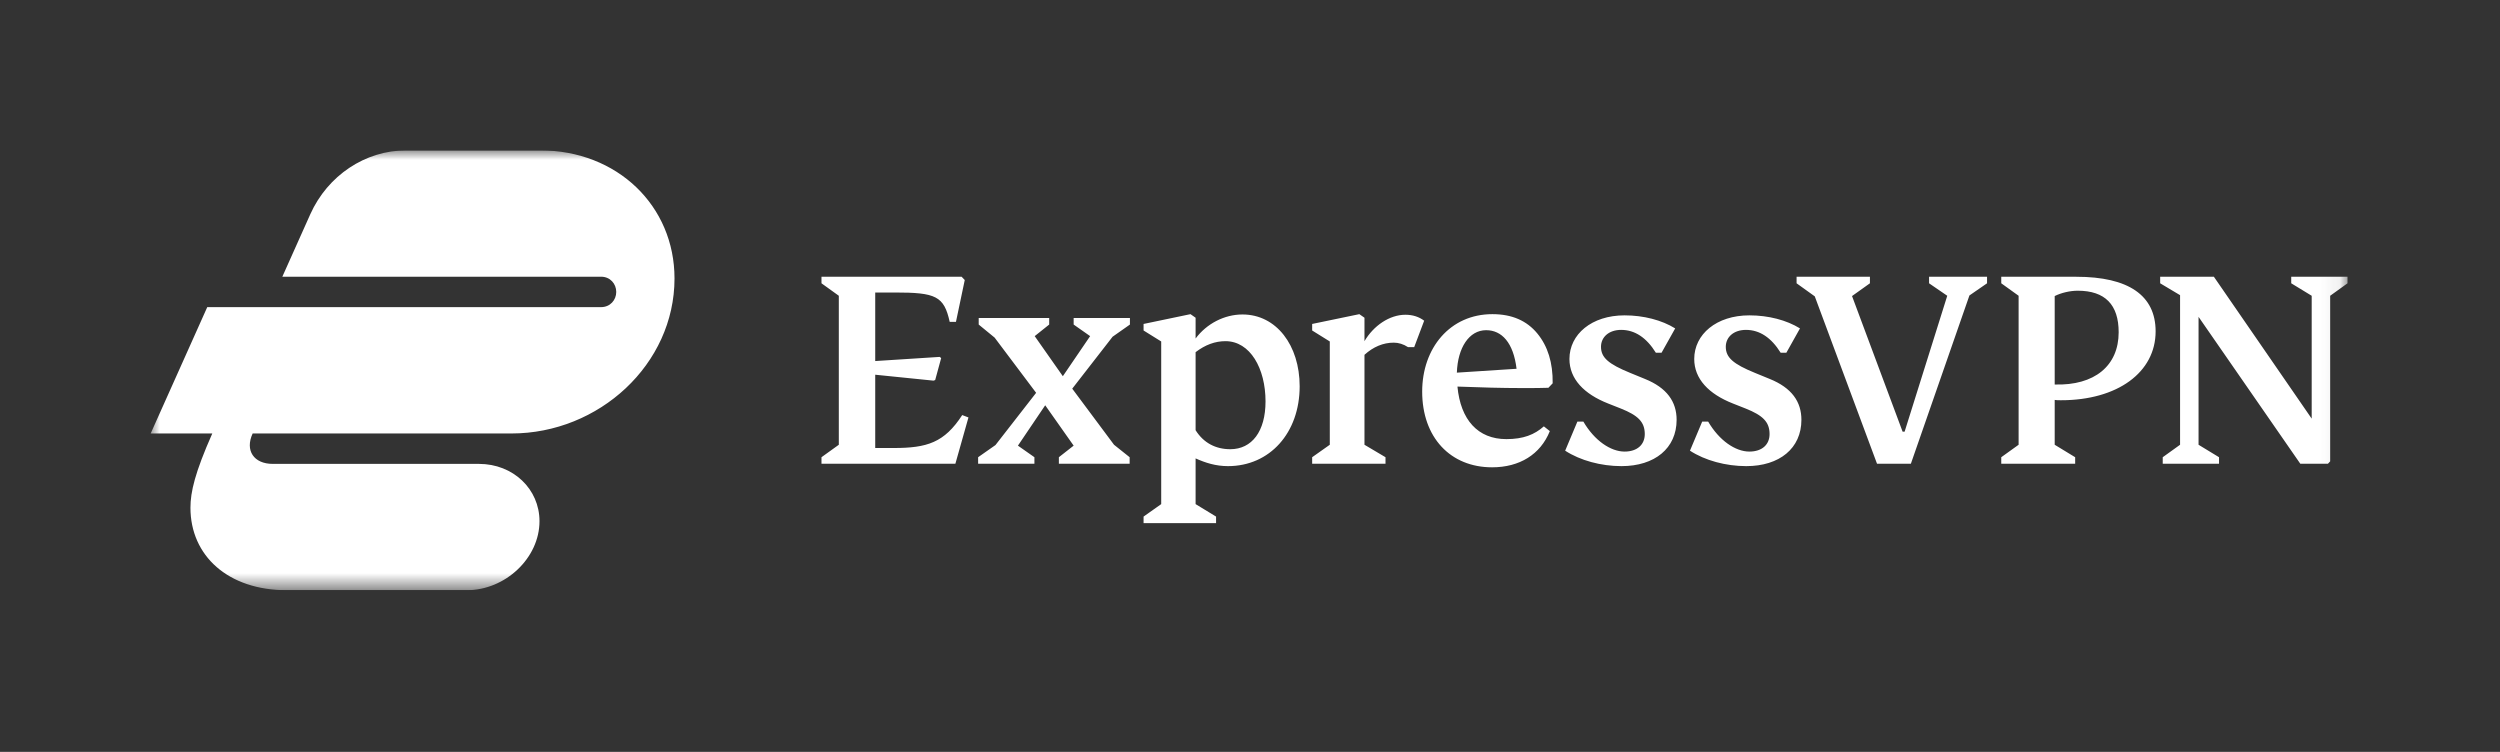<svg xmlns="http://www.w3.org/2000/svg" fill="none" viewBox="0 0 133 40" height="40" width="133">
<rect x="0" y="0" width="133" height="40" fill="#333333" stroke="none"/>
<g clip-path="url(#clip0_2840_4599)">
<mask height="24" width="118" y="8" x="7" maskUnits="userSpaceOnUse" style="mask-type:luminance" id="mask0_2840_4599">
<path fill="white" d="M124.93 8H7.93V31.4H124.93V8Z"></path>
</mask>
<g mask="url(#mask0_2840_4599)">
<path fill="white" d="M51.522 22.208L50.826 24.672H43.703V24.324L44.625 23.661V15.735L43.703 15.071V14.724H51.159L51.325 14.897L50.857 17.124H50.524C50.222 15.75 49.783 15.561 47.605 15.561H46.562V19.208L49.994 18.987L50.07 19.05L49.752 20.218L49.662 20.25L46.562 19.935V23.834H47.545C49.314 23.834 50.237 23.551 51.19 22.082L51.522 22.208ZM124.888 15.071L123.965 15.735V24.545L123.845 24.672H122.377L116.963 16.856V23.661L118.052 24.324V24.672H115.057V24.324L115.98 23.661V15.703L114.921 15.071V14.724H117.779L122.982 22.271V15.735L121.893 15.071V14.724H124.888V15.071ZM109.31 23.661L110.399 24.324V24.672H106.467V24.324L107.39 23.661V15.735L106.467 15.071V14.724H110.46C113.242 14.724 114.679 15.719 114.679 17.629C114.679 19.808 112.653 21.293 109.643 21.293C109.507 21.293 109.386 21.293 109.31 21.276V23.661ZM105.711 15.071L104.773 15.719L101.658 24.672H99.858L96.546 15.766L95.578 15.071V14.724H99.48V15.071L98.528 15.75L101.219 22.966H101.325L103.594 15.735L102.626 15.071V14.724H105.711V15.071ZM109.31 20.456C111.428 20.519 112.713 19.461 112.713 17.677C112.713 16.208 111.988 15.466 110.535 15.466C110.127 15.466 109.659 15.576 109.31 15.75V20.456ZM69.142 20.55C69.142 23.029 67.553 24.798 65.33 24.798C64.68 24.798 64.135 24.624 63.606 24.387V26.819L64.695 27.482V27.829H60.838V27.482L61.776 26.819V18.166L60.838 17.582V17.234L63.334 16.713L63.606 16.903V18.008C64.196 17.219 65.134 16.73 66.102 16.73C67.901 16.73 69.142 18.371 69.142 20.55ZM75.236 18.466H74.904C74.662 18.308 74.404 18.229 74.147 18.229C73.588 18.229 73.059 18.45 72.59 18.876V23.661L73.709 24.324V24.672H69.807V24.324L70.745 23.661V18.166L69.807 17.582V17.234L72.317 16.713L72.59 16.903V18.15C73.073 17.329 73.921 16.745 74.767 16.745C75.161 16.745 75.494 16.856 75.766 17.061L75.236 18.466ZM80.923 20.645C79.91 20.645 78.775 20.613 77.536 20.566C77.702 22.335 78.624 23.361 80.136 23.361C81.044 23.361 81.634 23.124 82.133 22.682L82.451 22.935C81.951 24.182 80.832 24.861 79.38 24.861C77.157 24.861 75.66 23.266 75.66 20.834C75.66 18.514 77.142 16.713 79.395 16.713C80.439 16.713 81.225 17.061 81.785 17.74C82.345 18.419 82.617 19.303 82.602 20.392L82.375 20.63C82.073 20.645 81.588 20.645 80.923 20.645ZM83.917 22.429H84.235C84.825 23.44 85.687 24.024 86.428 24.024C87.094 24.024 87.502 23.661 87.502 23.093C87.502 22.445 87.139 22.098 86.231 21.735L85.551 21.466C84.266 20.961 83.494 20.156 83.494 19.098C83.494 17.787 84.674 16.777 86.428 16.777C87.441 16.777 88.409 17.03 89.12 17.471L88.394 18.766H88.092C87.593 17.961 86.973 17.55 86.246 17.55C85.597 17.55 85.173 17.929 85.173 18.45C85.173 19.019 85.566 19.366 86.731 19.84L87.502 20.156C88.681 20.63 89.196 21.372 89.196 22.335C89.196 23.85 88.031 24.798 86.262 24.798C85.173 24.798 84.069 24.498 83.267 23.977L83.917 22.429ZM90.557 22.429H90.874C91.464 23.44 92.326 24.024 93.067 24.024C93.733 24.024 94.141 23.661 94.141 23.093C94.141 22.445 93.778 22.098 92.871 21.735L92.19 21.466C90.904 20.961 90.133 20.156 90.133 19.098C90.133 17.787 91.313 16.777 93.067 16.777C94.081 16.777 95.048 17.03 95.759 17.471L95.034 18.766H94.731C94.232 17.961 93.612 17.55 92.886 17.55C92.236 17.55 91.812 17.929 91.812 18.45C91.812 19.019 92.205 19.366 93.37 19.84L94.141 20.156C95.321 20.63 95.835 21.372 95.835 22.335C95.835 23.85 94.671 24.798 92.901 24.798C91.812 24.798 90.708 24.498 89.906 23.977L90.557 22.429ZM57.043 20.677L59.266 23.661L60.097 24.324V24.672H56.332V24.324L57.118 23.708L55.605 21.561L54.154 23.708L55.031 24.324V24.672H52.036V24.324L52.959 23.677L55.122 20.898L52.914 17.961L52.067 17.266V16.919H55.817V17.266L55.046 17.882L56.543 20.014L57.995 17.882L57.118 17.266V16.919H60.112V17.266L59.19 17.914L57.043 20.677ZM80.681 19.619C80.514 18.229 79.895 17.566 79.063 17.566C78.156 17.566 77.55 18.498 77.505 19.825L80.681 19.619ZM67.326 21.355C67.326 19.603 66.51 18.15 65.194 18.15C64.65 18.15 64.121 18.34 63.606 18.735V22.887C64.03 23.566 64.68 23.898 65.451 23.898C66.601 23.898 67.326 22.95 67.326 21.355ZM15.259 31.4C12.129 31.4 10.132 29.564 10.132 27.012C10.132 26.172 10.37 25.146 11.294 23.061H8.016L11.026 16.339H31.98C32.456 16.339 32.784 15.966 32.784 15.531C32.784 15.094 32.456 14.721 31.98 14.721H15.02L16.51 11.392C17.434 9.338 19.431 8 21.607 8H28.731C32.844 8 35.884 10.956 35.884 14.814C35.884 19.389 31.86 23.061 27.211 23.061H13.441C13.023 23.963 13.5 24.679 14.513 24.679H25.482C27.3 24.679 28.701 26.017 28.701 27.728C28.701 29.689 26.883 31.4 24.826 31.4H15.259Z" clip-rule="evenodd" fill-rule="evenodd"></path>
</g>
</g>
<defs>
<clipPath id="clip0_2840_4599">
<rect transform="translate(7.93 8)" fill="white" height="23.4" width="117"></rect>
</clipPath>
</defs>
</svg>
